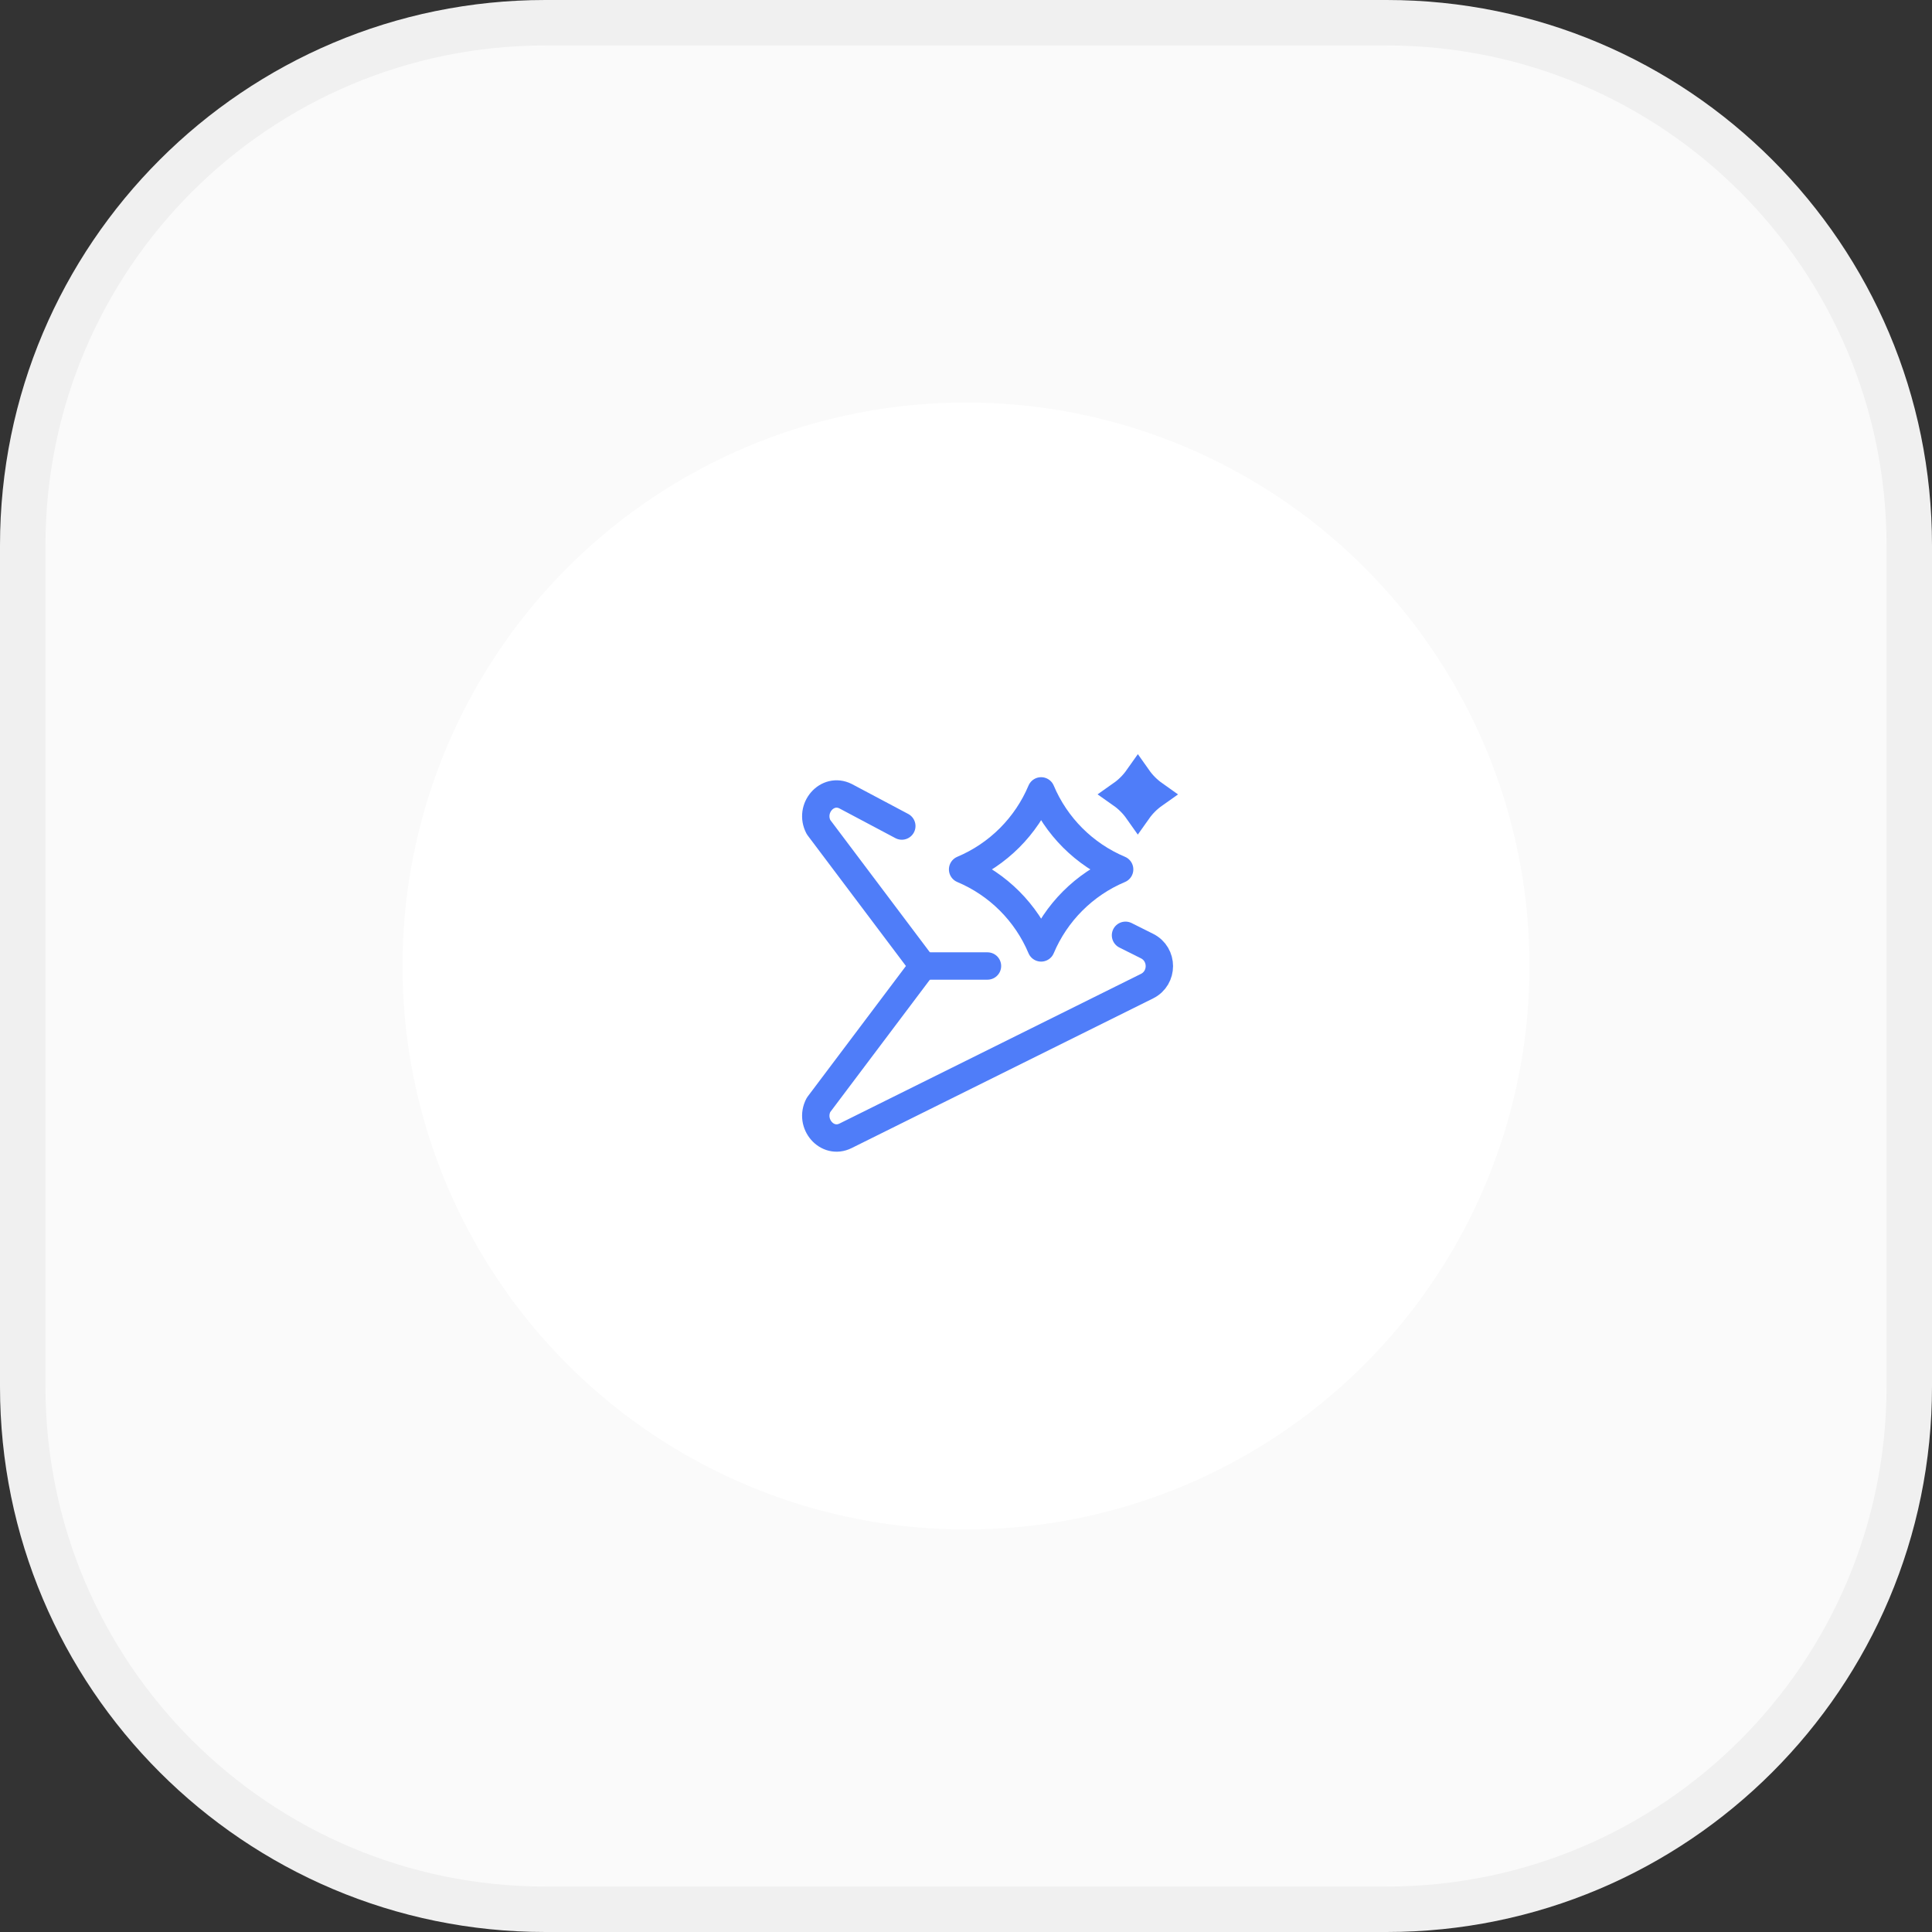 <svg width="120" height="120" viewBox="0 0 120 120" fill="none" xmlns="http://www.w3.org/2000/svg">
<rect x="0" y="0" width="120" height="120" fill="#333333" stroke="none"/>
<path d="M0 33.879C0 15.168 15.168 0 33.879 0H86.121C104.832 0 120 15.168 120 33.879V86.121C120 104.832 104.832 120 86.121 120H33.879C15.168 120 0 104.832 0 86.121V33.879Z" fill="#FAFAFA"/>
<path d="M1.412 33.879C1.412 15.948 15.948 1.412 33.879 1.412H86.121C104.052 1.412 118.588 15.948 118.588 33.879V86.121C118.588 104.052 104.052 118.588 86.121 118.588H33.879C15.948 118.588 1.412 104.052 1.412 86.121V33.879Z" stroke="black" stroke-opacity="0.04" stroke-width="2.823"/>
<circle cx="60" cy="60" r="35" fill="white"/>
<g clip-path="url(#clip0_154_76254)">
<path d="M61.334 60H57.334" stroke="#4F7DF9" stroke-width="1.7" stroke-linecap="round" stroke-linejoin="round"/>
<path d="M69.907 58.093L71.24 58.76C72.267 59.267 72.267 60.747 71.24 61.253L52.52 70.547C51.373 71.12 50.227 69.787 50.84 68.627L57.333 60L50.84 51.373C50.227 50.213 51.373 48.88 52.52 49.453L56.013 51.307" stroke="#4F7DF9" stroke-width="1.7" stroke-linecap="round" stroke-linejoin="round"/>
<path d="M59.789 54C61.989 53.074 63.74 51.323 64.666 49.123C65.593 51.323 67.344 53.074 69.543 54C67.344 54.926 65.593 56.677 64.666 58.877C63.74 56.677 61.989 54.926 59.789 54Z" stroke="#4F7DF9" stroke-width="1.7" stroke-linejoin="round"/>
<path d="M69.649 49.339C70.045 49.06 70.393 48.714 70.674 48.316C70.953 48.712 71.299 49.059 71.697 49.341C71.301 49.62 70.954 49.965 70.672 50.364C70.393 49.968 70.048 49.62 69.649 49.339Z" fill="#222222" stroke="#4F7DF9" stroke-width="1.7"/>
</g>
<defs>
<clipPath id="clip0_154_76254">
<rect width="32" height="32" fill="white" transform="translate(44 44)"/>
</clipPath>
</defs>
</svg>
